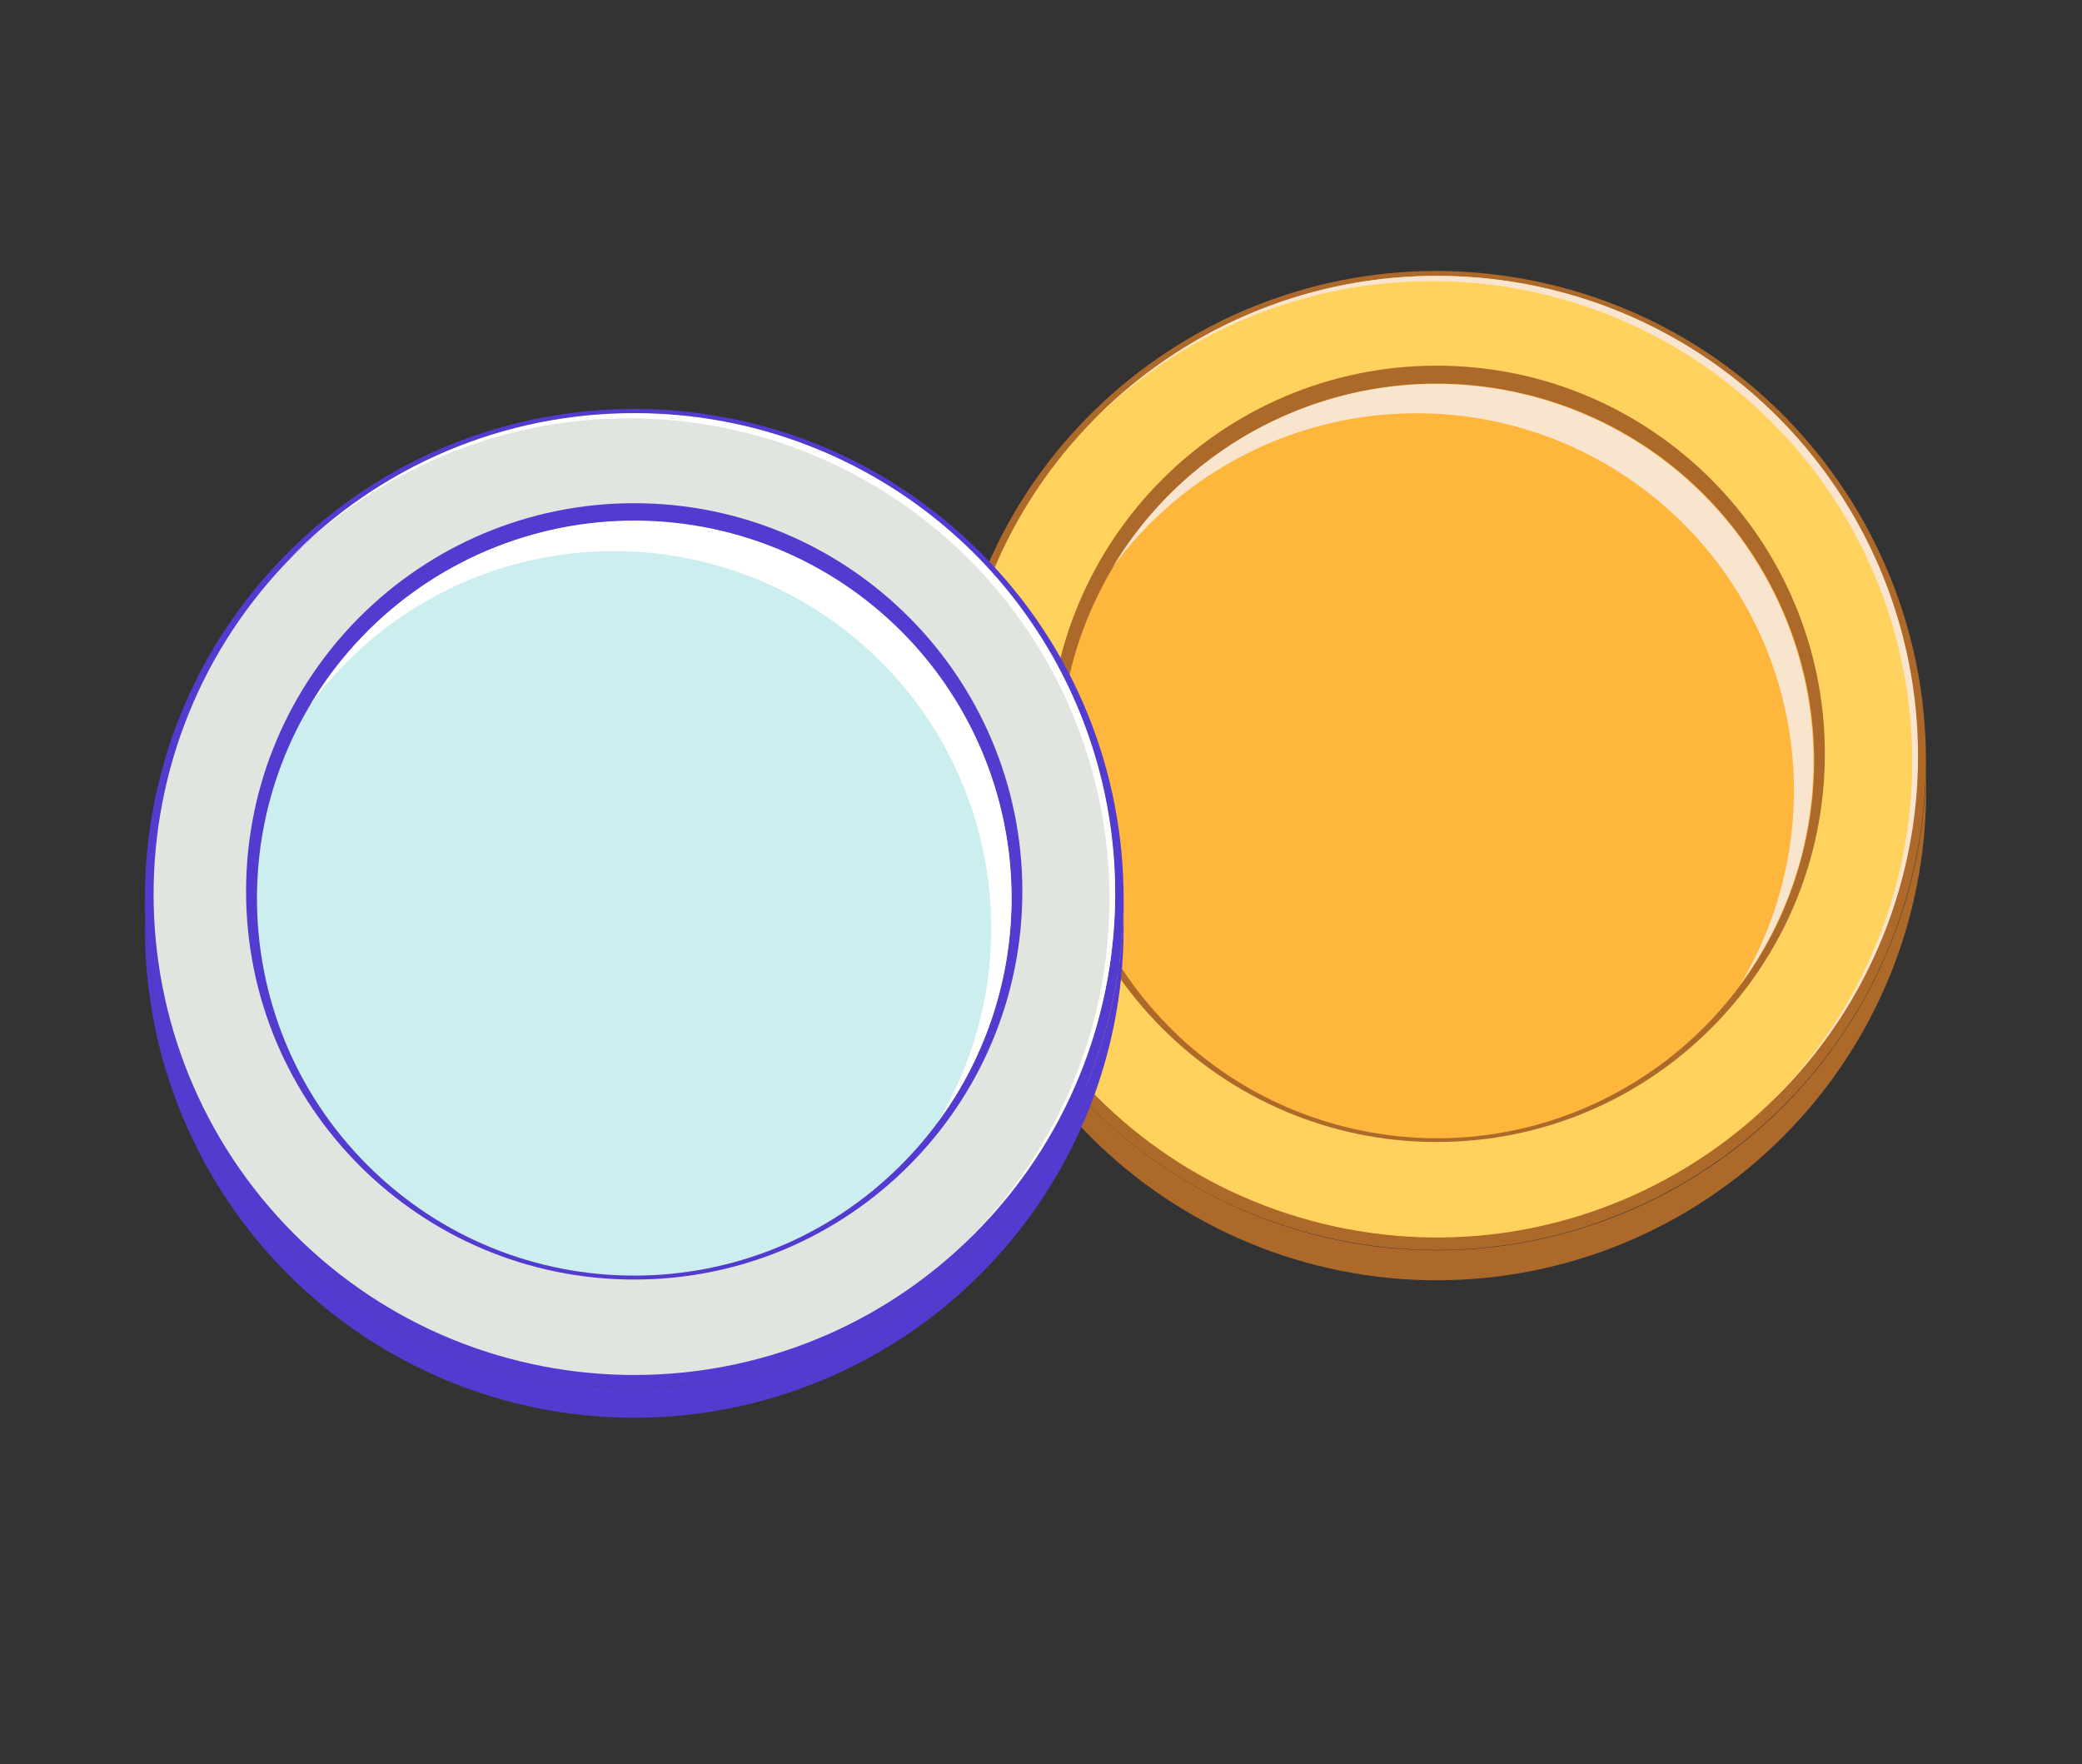 <svg width="144" height="122" viewBox="0 0 144 122" fill="none" xmlns="http://www.w3.org/2000/svg">
<rect x="0" y="0" width="144" height="122" fill="#333333" stroke="none"/>
<g clip-path="url(#clip0_1240_785)">
<path d="M65.523 54.697C65.523 63.674 69.09 72.283 75.437 78.63C81.785 84.978 90.394 88.544 99.371 88.544C108.348 88.544 116.957 84.978 123.305 78.63C129.652 72.283 133.218 63.674 133.218 54.697V52.621C133.218 61.598 129.652 70.207 123.305 76.555C116.957 82.903 108.348 86.469 99.371 86.469C90.394 86.469 81.785 82.903 75.437 76.555C69.09 70.207 65.523 61.598 65.523 52.621V54.697Z" fill="#AC692A"/>
<path d="M132.332 60.209C136.537 41.995 125.18 23.82 106.966 19.615C88.751 15.41 70.577 26.767 66.372 44.981C62.167 63.195 73.523 81.37 91.738 85.575C109.952 89.78 128.127 78.423 132.332 60.209Z" fill="#AC692A"/>
<path d="M131.673 60.178C136.006 42.335 125.055 24.359 107.213 20.026C89.37 15.693 71.394 26.644 67.061 44.486C62.727 62.329 73.679 80.306 91.521 84.639C109.364 88.972 127.34 78.02 131.673 60.178Z" fill="#FFD25E"/>
<path d="M99.373 19.082C94.924 19.078 90.519 19.97 86.422 21.705C82.325 23.439 78.618 25.98 75.523 29.177C81.756 22.944 90.209 19.443 99.024 19.443C107.838 19.443 116.291 22.944 122.524 29.177C128.756 35.41 132.258 43.863 132.258 52.677C132.258 61.491 128.756 69.945 122.524 76.177C127.287 71.575 130.566 65.653 131.938 59.174C133.31 52.694 132.714 45.952 130.225 39.813C127.736 33.675 123.468 28.422 117.971 24.727C112.473 21.033 105.997 19.067 99.373 19.082Z" fill="#F9E4CE"/>
<path d="M97.989 28.579C102.604 28.579 107.135 29.802 111.122 32.125C115.109 34.448 118.409 37.786 120.685 41.8C122.961 45.814 124.132 50.36 124.078 54.974C124.024 59.588 122.748 64.105 120.379 68.065C122.463 65.221 123.95 61.984 124.748 58.549C125.546 55.115 125.64 51.554 125.024 48.082C124.408 44.61 123.094 41.299 121.162 38.349C119.231 35.399 116.721 32.871 113.785 30.918C110.85 28.965 107.548 27.628 104.081 26.986C100.614 26.345 97.052 26.413 93.612 27.186C90.172 27.959 86.924 29.422 84.065 31.485C81.206 33.549 78.794 36.171 76.977 39.192C79.401 35.899 82.567 33.222 86.217 31.379C89.867 29.535 93.9 28.576 97.989 28.579Z" fill="#F9E4CE"/>
<path d="M99.369 78.98C114.195 78.98 126.214 66.961 126.214 52.135C126.214 37.308 114.195 25.289 99.369 25.289C84.543 25.289 72.523 37.308 72.523 52.135C72.523 66.961 84.543 78.98 99.369 78.98Z" fill="#AC692A"/>
<path d="M124.794 58.526C128.052 44.489 119.315 30.469 105.279 27.21C91.242 23.951 77.222 32.689 73.963 46.725C70.704 60.762 79.441 74.782 93.478 78.041C107.514 81.3 121.535 72.562 124.794 58.526Z" fill="#FFB63D"/>
<path d="M97.989 28.579C102.604 28.579 107.135 29.802 111.122 32.125C115.109 34.448 118.409 37.786 120.685 41.8C122.961 45.814 124.132 50.36 124.078 54.974C124.024 59.588 122.748 64.105 120.379 68.065C122.463 65.221 123.95 61.984 124.748 58.549C125.546 55.115 125.64 51.554 125.024 48.082C124.408 44.61 123.094 41.299 121.162 38.349C119.231 35.399 116.721 32.871 113.785 30.918C110.85 28.965 107.548 27.628 104.081 26.986C100.614 26.345 97.052 26.413 93.612 27.186C90.172 27.959 86.924 29.422 84.065 31.485C81.206 33.549 78.794 36.171 76.977 39.192C79.401 35.899 82.567 33.222 86.217 31.379C89.867 29.535 93.9 28.576 97.989 28.579Z" fill="#F9E4CE"/>
<path d="M10.02 64.205C10.02 73.181 13.586 81.791 19.933 88.138C26.281 94.486 34.89 98.052 43.867 98.052C52.844 98.052 61.453 94.486 67.801 88.138C74.148 81.791 77.714 73.181 77.714 64.205V62.129C77.714 71.106 74.148 79.715 67.801 86.063C61.453 92.41 52.844 95.976 43.867 95.976C34.89 95.976 26.281 92.41 19.933 86.063C13.586 79.715 10.02 71.106 10.02 62.129V64.205Z" fill="#543BCF"/>
<path d="M67.801 86.063C81.019 72.844 81.019 51.413 67.801 38.195C54.583 24.977 33.152 24.977 19.934 38.195C6.715 51.413 6.716 72.844 19.934 86.063C33.152 99.281 54.583 99.281 67.801 86.063Z" fill="#543BCF"/>
<path d="M67.376 85.356C80.359 72.373 80.359 51.323 67.376 38.34C54.393 25.356 33.343 25.356 20.36 38.34C7.377 51.323 7.377 72.373 20.36 85.356C33.343 98.339 54.393 98.339 67.376 85.356Z" fill="#E0E6DF"/>
<path d="M43.853 28.574C39.405 28.57 35.001 29.461 30.903 31.194C26.806 32.927 23.099 35.467 20.004 38.662C23.09 35.576 26.754 33.128 30.786 31.458C34.818 29.788 39.14 28.928 43.504 28.928C47.868 28.928 52.19 29.788 56.222 31.458C60.255 33.128 63.918 35.576 67.004 38.662C70.09 41.748 72.538 45.412 74.209 49.444C75.879 53.476 76.738 57.798 76.738 62.162C76.738 66.527 75.879 70.848 74.209 74.88C72.538 78.913 70.09 82.576 67.004 85.662C71.765 81.06 75.042 75.139 76.412 68.66C77.783 62.182 77.186 55.441 74.698 49.304C72.209 43.168 67.943 37.915 62.447 34.221C56.95 30.527 50.476 28.561 43.853 28.574Z" fill="white"/>
<path d="M42.471 38.112C47.085 38.113 51.617 39.337 55.604 41.659C59.591 43.982 62.891 47.321 65.167 51.334C67.443 55.348 68.613 59.894 68.56 64.508C68.506 69.122 67.229 73.639 64.86 77.599C66.961 74.756 68.462 71.516 69.272 68.075C70.082 64.635 70.184 61.066 69.573 57.584C68.962 54.103 67.65 50.782 65.716 47.823C63.783 44.864 61.268 42.329 58.325 40.371C55.382 38.413 52.072 37.074 48.596 36.435C45.12 35.795 41.55 35.868 38.103 36.65C34.656 37.432 31.403 38.907 28.543 40.984C25.683 43.061 23.275 45.697 21.465 48.733C23.886 45.438 27.05 42.759 30.699 40.913C34.349 39.068 38.381 38.109 42.471 38.112Z" fill="#F9E4CE"/>
<path d="M43.865 88.492C58.691 88.492 70.71 76.473 70.71 61.646C70.71 46.82 58.691 34.801 43.865 34.801C29.039 34.801 17.02 46.82 17.02 61.646C17.02 76.473 29.039 88.492 43.865 88.492Z" fill="#543BCF"/>
<path d="M62.313 80.578C72.502 70.389 72.502 53.869 62.313 43.68C52.124 33.49 35.603 33.49 25.414 43.68C15.225 53.869 15.225 70.389 25.414 80.578C35.603 90.768 52.124 90.768 62.313 80.578Z" fill="#CCEEEE"/>
<path d="M42.471 38.112C47.085 38.113 51.617 39.337 55.604 41.659C59.591 43.982 62.891 47.321 65.167 51.334C67.443 55.348 68.613 59.894 68.56 64.508C68.506 69.122 67.229 73.639 64.86 77.599C66.961 74.756 68.462 71.516 69.272 68.075C70.082 64.635 70.184 61.066 69.573 57.584C68.962 54.103 67.65 50.782 65.716 47.823C63.783 44.864 61.268 42.329 58.325 40.371C55.382 38.413 52.072 37.074 48.596 36.435C45.12 35.795 41.55 35.868 38.103 36.65C34.656 37.432 31.403 38.907 28.543 40.984C25.683 43.061 23.275 45.697 21.465 48.733C23.886 45.438 27.05 42.759 30.699 40.913C34.349 39.068 38.381 38.109 42.471 38.112Z" fill="white"/>
</g>
<defs>
<clipPath id="clip0_1240_785">
<rect width="144" height="122" fill="white"/>
</clipPath>
</defs>
</svg>
